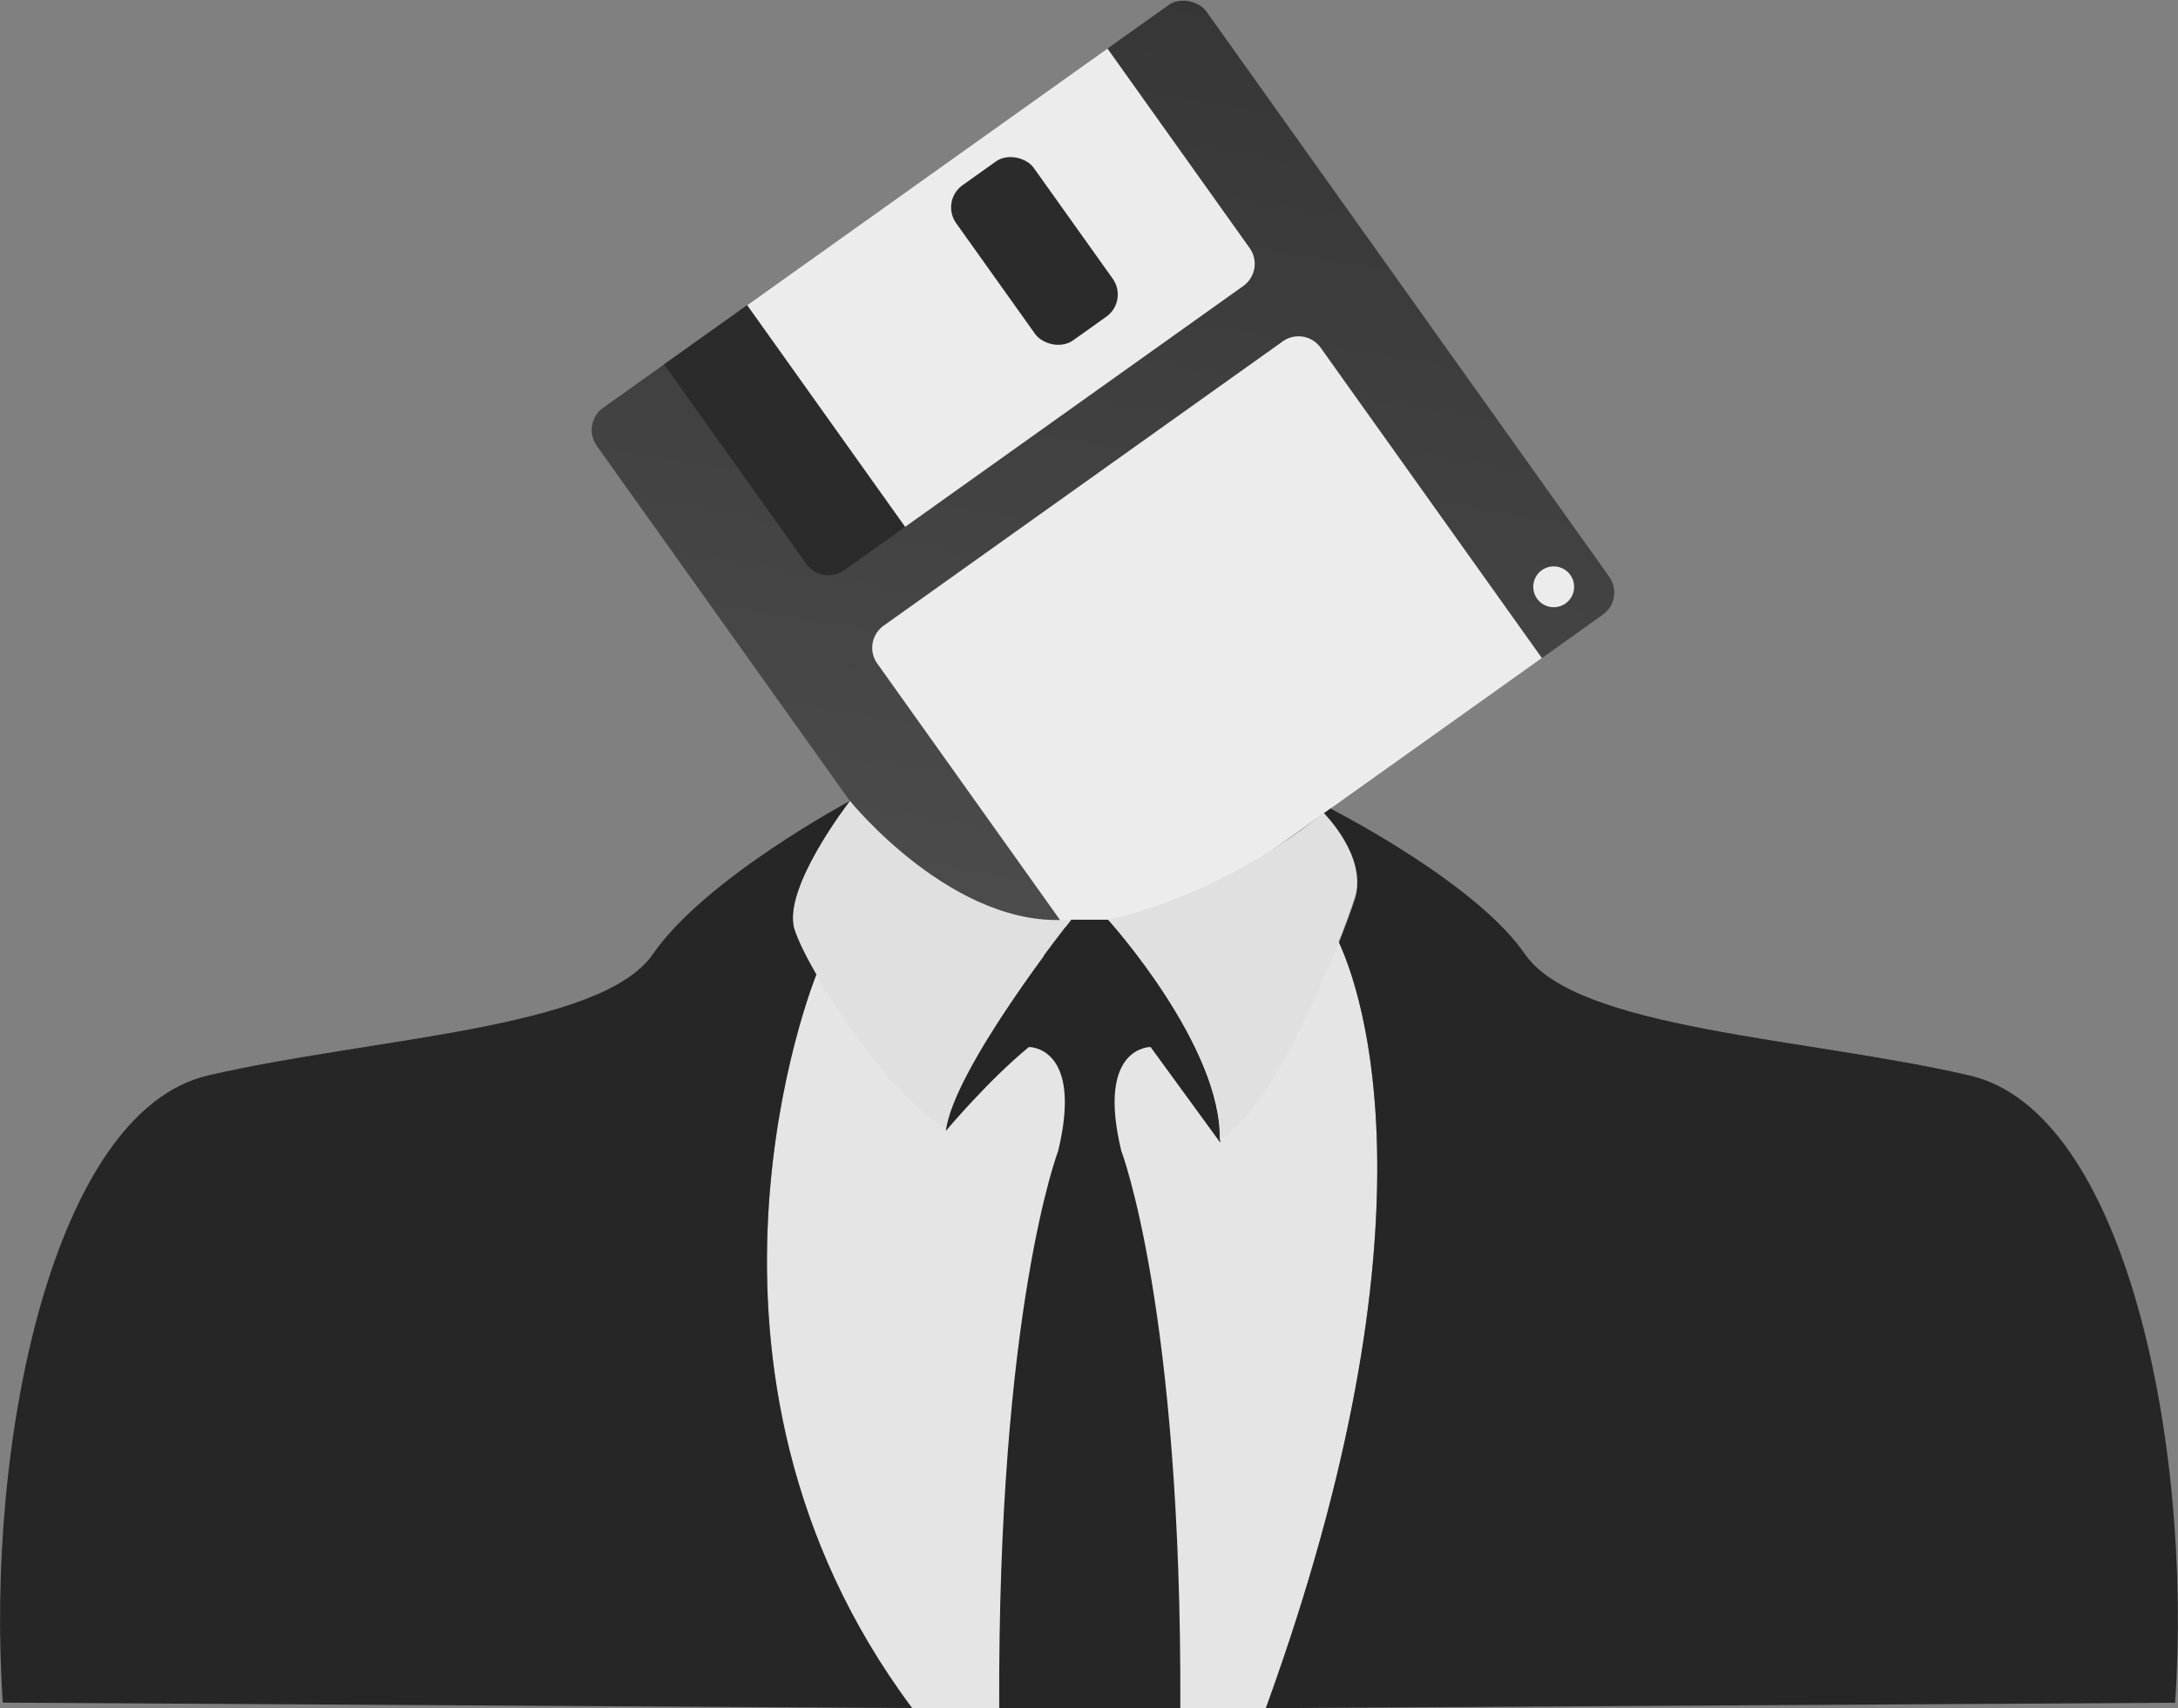 <svg width="160.02" height="125.53" viewBox="0 0 42.338 33.213" xmlns="http://www.w3.org/2000/svg"><rect x="0" y="0" width="42.338" height="33.213" fill="#808080" stroke="none"/><defs><linearGradient id="prefix__a" x1="89.549" x2="104.1" y1="29.835" y2="15.282" gradientTransform="translate(-123.71 77.2)" gradientUnits="userSpaceOnUse"><stop stop-color="#4e4e4e" offset="0"/><stop stop-color="#363636" offset="1"/></linearGradient><linearGradient id="prefix__b" x1="19.513" x2="35.903" y1="95.008" y2="105.84" gradientUnits="userSpaceOnUse"><stop stop-color="#ececec" offset="0"/><stop stop-color="#ececec" offset="1"/></linearGradient></defs><g transform="translate(-14.55 -86.907)"><rect transform="rotate(-35.47)" x="-34.163" y="92.483" width="14.552" height="14.552" ry=".529" fill="url(#prefix__a)" fill-rule="evenodd"/><path d="M31.728 99.072a.528.528 0 00-.124.738l4.299 6.034 8.62-6.142-4.3-6.033a.528.528 0 00-.738-.124z" fill="url(#prefix__b)" fill-rule="evenodd"/><path d="M27.459 93.992l2.764 3.879c.17.238.499.294.738.124l1.185-.845-3.071-4.31-1.616 1.152z" fill="#2b2b2b" fill-rule="evenodd"/><path d="M29.075 92.841l3.07 4.31 6.573-4.683c.239-.17.294-.5.124-.738l-2.764-3.879-7.003 4.99z" fill="#ececec" fill-rule="evenodd"/><rect transform="rotate(-35.47)" x="-25.961" y="93.012" width="1.852" height="3.704" ry=".529" fill="#2b2b2b" fill-rule="evenodd"/><circle transform="rotate(-35.47)" cx="-20.604" cy="106.04" r=".397" fill="#ececec"/><path d="M39.158 120.12c3.915-10.791 1.323-15.081 1.323-15.081l-10.054.794s-3.12 7.624 1.852 14.288z" fill="#e5e5e5"/><path d="M35.374 104.79s-2.29 2.893-2.438 4.107c0 0 .818-.979 1.615-1.632 0 0 1.06-.018.569 2.02 0 0-1.18 3.074-1.146 10.84h3.52c.033-7.766-1.147-10.84-1.147-10.84-.492-2.038.569-2.02.569-2.02l1.354 1.858c.05-1.87-2.178-4.333-2.178-4.333z" fill="#262626"/><path d="M31.072 102.48s-1.328 1.703-1.078 2.5c.25.796 1.857 3.275 2.943 3.878.148-1.205 2.438-4.075 2.438-4.075-2.27.216-4.303-2.303-4.303-2.303z" fill="#e0e0e0"/><path d="M31.072 102.48s-2.813 1.502-3.828 2.976c-1.016 1.475-5.498 1.625-8.654 2.363-3.01.705-4.333 7.138-3.985 12.194l17.675.105c-4.926-6.6-1.919-14.119-1.861-14.261-.209-.362-.36-.675-.425-.878-.25-.796 1.078-2.5 1.078-2.5zM40.415 102.628l-.128.09c.31.388.783 1.095.61 1.647-.057.18-.17.493-.318.87.431.932 2.025 5.384-1.422 14.885l17.675-.105c.347-5.056-.975-11.489-3.985-12.194-3.156-.738-7.638-.888-8.654-2.363-.829-1.203-2.982-2.41-3.778-2.83z" fill="#262626"/><path d="M40.278 102.71s-1.774 1.536-4.185 2.078c.061.068 2.216 2.458 2.166 4.287 1.086-.602 2.378-3.923 2.628-4.72.25-.795-.609-1.645-.609-1.645z" fill="#e0e0e0"/></g></svg>
